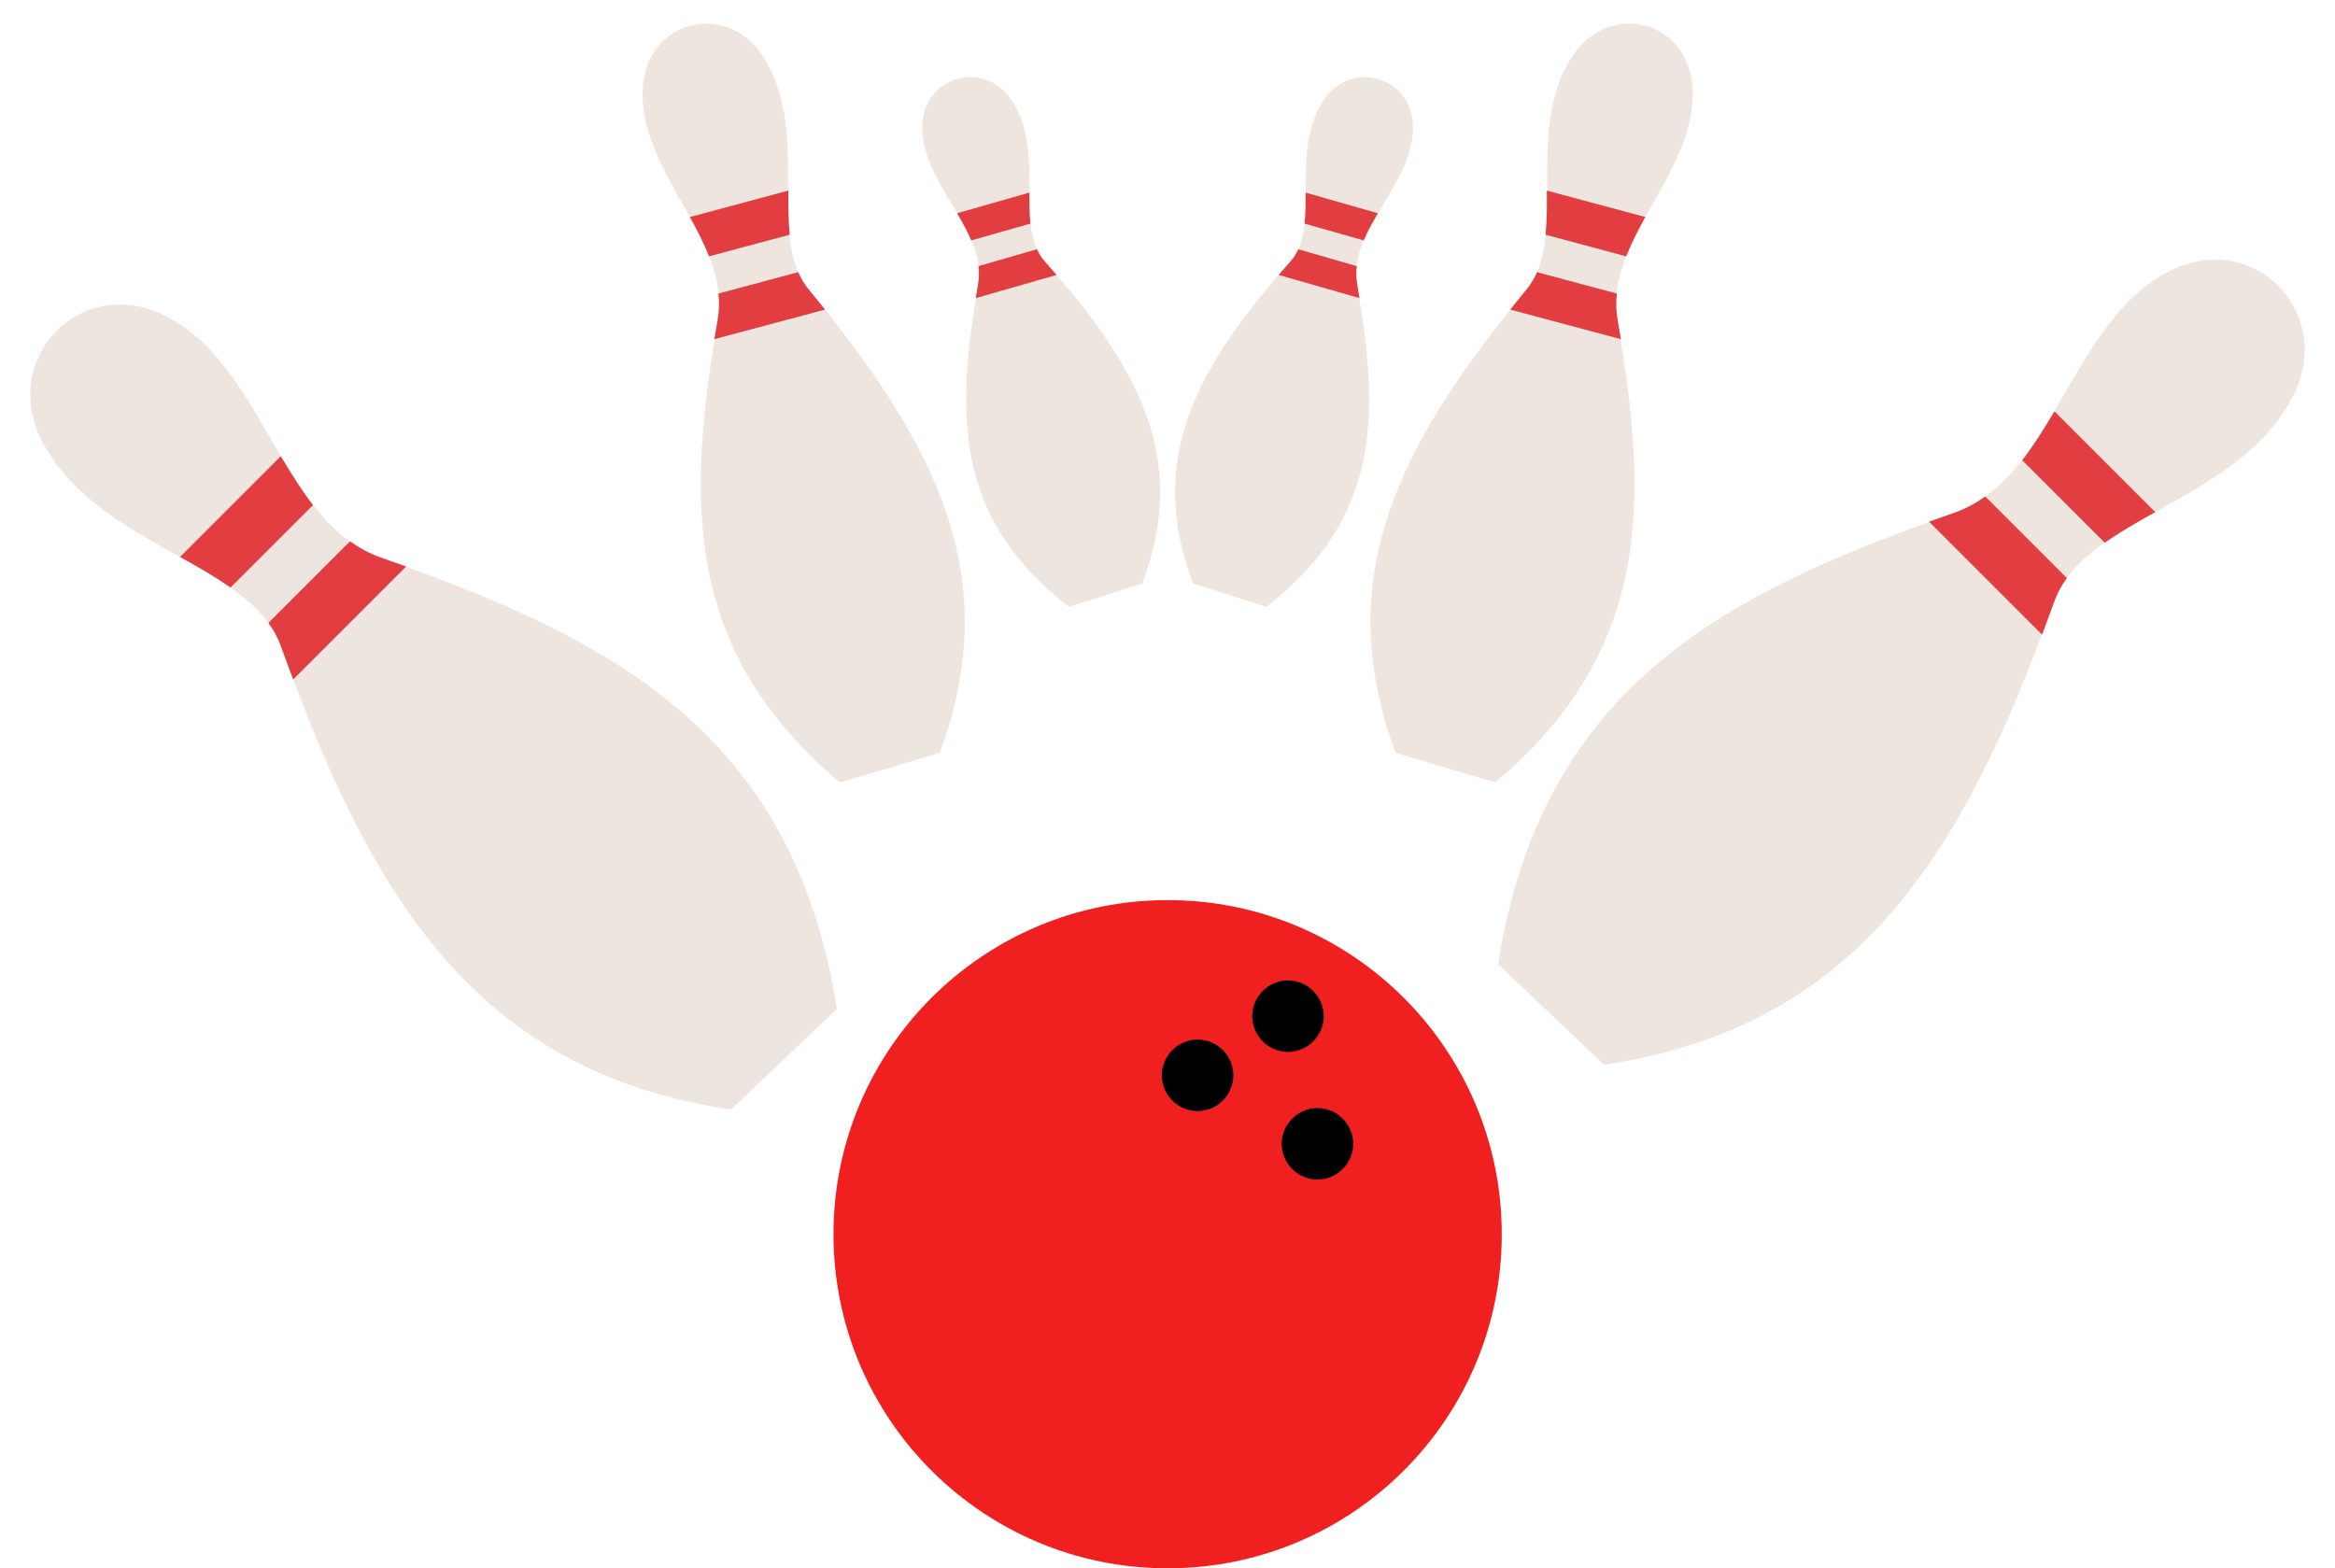 <?xml version="1.0" encoding="UTF-8"?>
<!DOCTYPE svg PUBLIC '-//W3C//DTD SVG 1.0//EN'
          'http://www.w3.org/TR/2001/REC-SVG-20010904/DTD/svg10.dtd'>
<svg clip-rule="evenodd" fill-rule="evenodd" height="6229.0" image-rendering="optimizeQuality" preserveAspectRatio="xMidYMid meet" shape-rendering="geometricPrecision" text-rendering="geometricPrecision" version="1.0" viewBox="-120.0 -94.0 9273.0 6229.0" width="9273.0" xmlns="http://www.w3.org/2000/svg" xmlns:xlink="http://www.w3.org/1999/xlink" zoomAndPan="magnify"
><g
  ><g
    ><g
      ><g
        ><g id="change1_6"
          ><path d="M3203 3914c-140,133 -280,266 -420,399 -1002,-150 -1424,-824 -1786,-1838 -122,-340 -733,-393 -952,-821 -165,-323 154,-664 493,-493 393,198 456,821 856,961 933,327 1637,700 1810,1793z" fill="#eee5de"
          /></g
          ><g fill="#e23d41" id="change2_1"
          ><path d="M1044 2604c-16,-43 -32,-86 -48,-130 -12,-34 -29,-65 -50,-94l324 -324c38,27 78,49 124,65 33,12 66,23 99,35l-448 448z"
            /><path d="M796 2240c-61,-43 -129,-82 -201,-122l400 -400c41,68 82,135 128,194l-328 328z"
          /></g
        ></g
        ><g
        ><g id="change1_5"
          ><path d="M5830 3736c140,133 280,266 420,399 1002,-150 1424,-824 1786,-1838 122,-340 733,-393 952,-821 165,-323 -154,-664 -493,-493 -393,198 -456,821 -856,961 -933,327 -1637,700 -1810,1793z" fill="#eee5de"
          /></g
          ><g fill="#e23d41" id="change2_3"
          ><path d="M7990 2426c16,-43 32,-86 48,-130 12,-34 29,-65 50,-94l-324 -324c-38,27 -78,49 -124,65 -33,12 -66,23 -99,35l448 448z"
            /><path d="M8238 2062c61,-43 129,-82 201,-122l-400 -400c-41,68 -82,135 -128,194l328 328z"
          /></g
        ></g
      ></g
      ><g id="change3_1"
      ><path d="M4517 3481c733,0 1327,594 1327,1327 0,733 -594,1327 -1327,1327 -733,0 -1327,-594 -1327,-1327 0,-733 594,-1327 1327,-1327z" fill="#f02020"
      /></g
      ><g id="change4_1"
      ><path d="M4636 4035c78,0 142,64 142,142 0,78 -64,142 -142,142 -78,0 -142,-64 -142,-142 0,-78 64,-142 142,-142z"
        /><path d="M5112 4307c78,0 142,64 142,142 0,78 -64,142 -142,142 -78,0 -142,-64 -142,-142 0,-78 64,-142 142,-142z"
        /><path d="M4995 3800c78,0 142,64 142,142 0,78 -64,142 -142,142 -78,0 -142,-64 -142,-142 0,-78 64,-142 142,-142z"
      /></g
      ><g
      ><g
        ><g id="change1_1"
          ><path d="M5819 3014c-132,-39 -265,-79 -397,-118 -259,-698 14,-1224 521,-1841 170,-207 -13,-619 178,-921 144,-228 469,-153 481,129 14,327 -352,603 -299,912 124,721 138,1314 -484,1838z" fill="#eee5de"
          /></g
          ><g fill="#e23d41" id="change2_4"
          ><path d="M5878 1135c21,-26 43,-53 65,-80 17,-21 30,-43 41,-68l317 85c-4,34 -3,69 3,104 4,26 9,51 13,77l-438 -117z"
            /><path d="M6018 838c5,-55 6,-114 5,-175l391 105c-29,52 -55,104 -76,156l-321 -86z"
          /></g
        ></g
        ><g
        ><g id="change1_2"
          ><path d="M3215 3014c132,-39 265,-79 397,-118 259,-698 -14,-1224 -521,-1841 -170,-207 13,-619 -178,-921 -144,-228 -469,-153 -481,129 -14,327 352,603 299,912 -124,721 -138,1314 484,1838z" fill="#eee5de"
          /></g
          ><g fill="#e23d41" id="change2_5"
          ><path d="M3156 1135c-21,-26 -43,-53 -65,-80 -17,-21 -30,-43 -41,-68l-317 85c4,34 3,69 -3,104 -4,26 -9,51 -13,77l438 -117z"
            /><path d="M3016 838c-5,-55 -6,-114 -5,-175l-391 105c29,52 55,104 76,156l321 -86z"
          /></g
        ></g
      ></g
      ><g
      ><g
        ><g id="change1_3"
          ><path d="M4125 2316c97,-31 194,-61 291,-92 188,-496 -14,-859 -387,-1280 -125,-141 8,-434 -133,-642 -106,-157 -345,-97 -353,101 -10,230 260,415 222,634 -89,509 -98,925 360,1279z" fill="#eee5de"
          /></g
          ><g fill="#e23d41" id="change2_2"
          ><path d="M4076 998c-16,-18 -31,-36 -48,-55 -13,-14 -22,-30 -30,-47l-232 67c3,24 2,48 -2,73 -3,18 -6,36 -9,54l321 -92z"
            /><path d="M3972 793c-4,-38 -4,-80 -4,-122l-287 82c21,36 41,71 56,108l235 -67z"
          /></g
        ></g
        ><g
        ><g id="change1_4"
          ><path d="M4909 2316c-97,-31 -194,-61 -291,-92 -188,-496 14,-859 387,-1280 125,-141 -8,-434 133,-642 106,-157 345,-97 353,101 10,230 -260,415 -222,634 89,509 98,925 -360,1279z" fill="#eee5de"
          /></g
          ><g fill="#e23d41" id="change2_6"
          ><path d="M4958 998c16,-18 31,-36 48,-55 13,-14 22,-30 30,-47l232 67c-3,24 -2,48 2,73 3,18 6,36 9,54l-321 -92z"
            /><path d="M5061 793c4,-38 4,-80 4,-122l287 82c-21,36 -41,71 -56,108l-235 -67z"
          /></g
        ></g
      ></g
    ></g
  ></g
></svg
>
